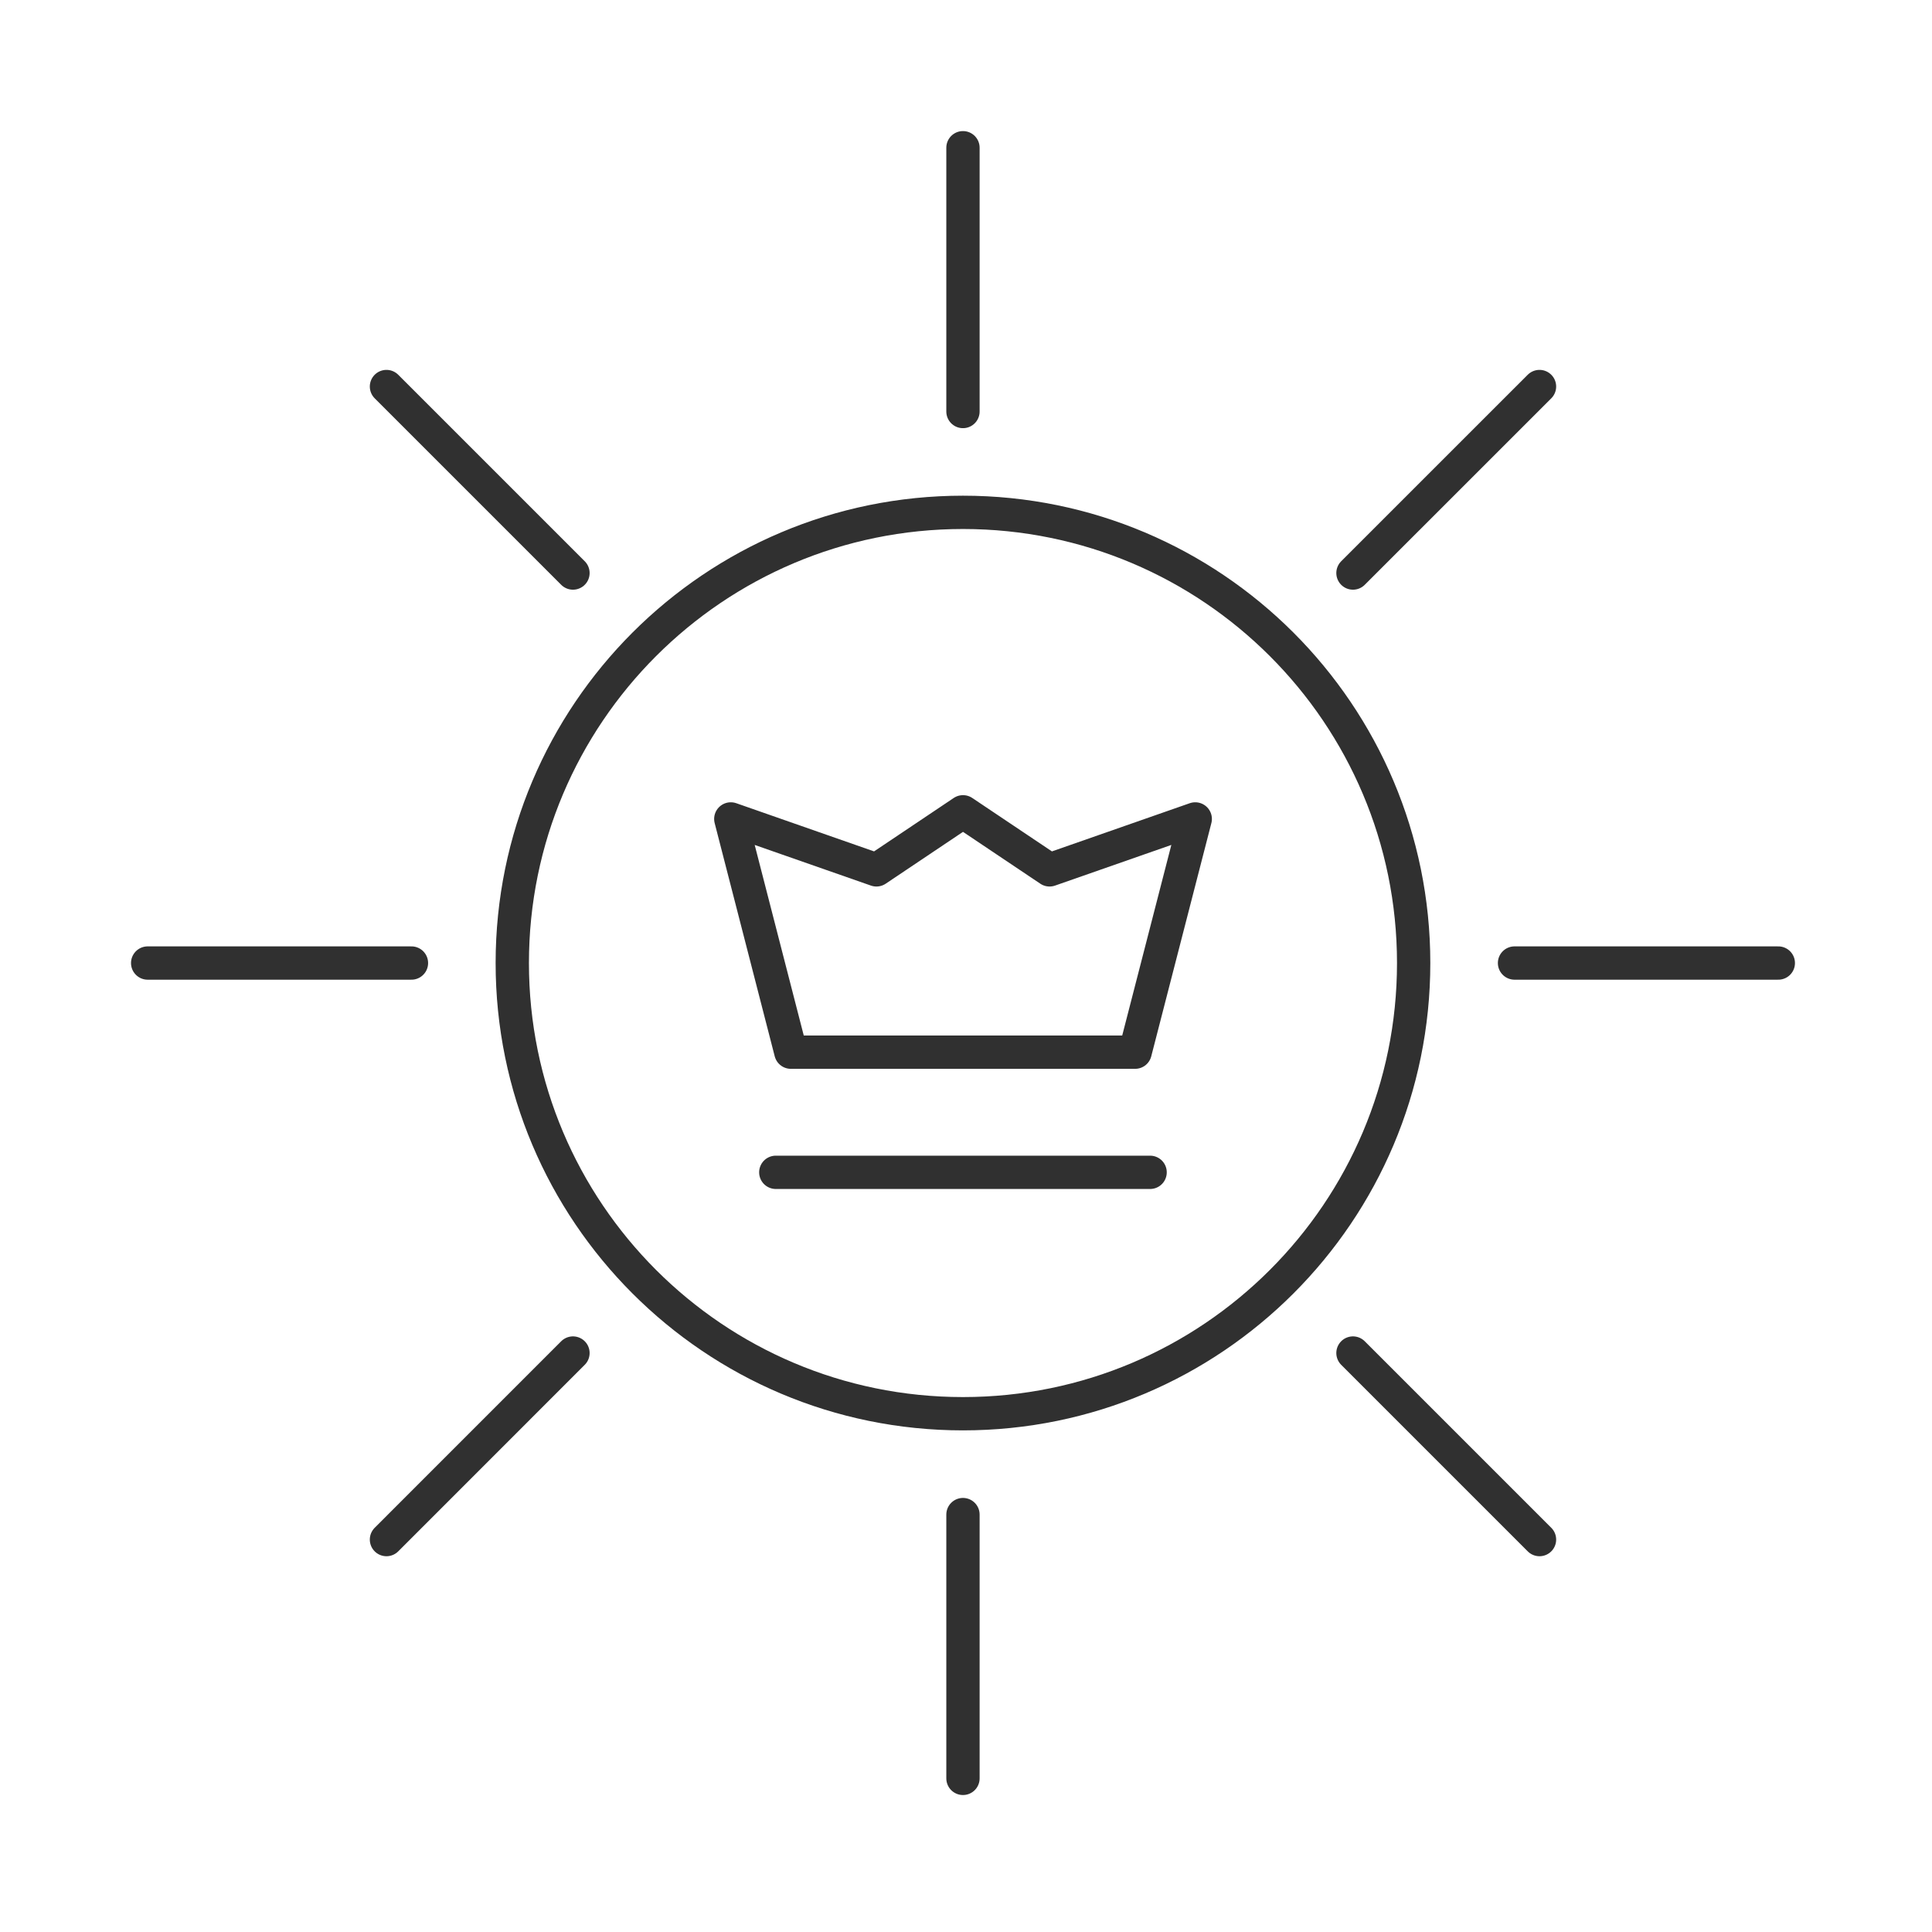 <?xml version="1.0" encoding="UTF-8"?> <svg xmlns="http://www.w3.org/2000/svg" width="58" height="58" viewBox="0 0 58 58" fill="none"> <path fill-rule="evenodd" clip-rule="evenodd" d="M28.909 15.381C36.381 15.381 42.439 21.438 42.439 28.911C42.439 36.383 36.381 42.441 28.909 42.441C21.436 42.441 15.379 36.383 15.379 28.911C15.379 21.438 21.436 15.381 28.909 15.381Z" stroke="#303030" stroke-miterlimit="22.926" stroke-linecap="round" stroke-linejoin="round"></path> <path d="M28.909 4.435V12.354" stroke="#303030" stroke-miterlimit="22.926" stroke-linecap="round" stroke-linejoin="round"></path> <path d="M53.386 28.911H45.467" stroke="#303030" stroke-miterlimit="22.926" stroke-linecap="round" stroke-linejoin="round"></path> <path d="M46.217 11.604L40.617 17.203" stroke="#303030" stroke-miterlimit="22.926" stroke-linecap="round" stroke-linejoin="round"></path> <path d="M11.602 11.604L17.201 17.203" stroke="#303030" stroke-miterlimit="22.926" stroke-linecap="round" stroke-linejoin="round"></path> <path d="M28.909 53.388V45.469" stroke="#303030" stroke-miterlimit="22.926" stroke-linecap="round" stroke-linejoin="round"></path> <path d="M4.433 28.911H12.352" stroke="#303030" stroke-miterlimit="22.926" stroke-linecap="round" stroke-linejoin="round"></path> <path d="M11.602 46.219L17.201 40.619" stroke="#303030" stroke-miterlimit="22.926" stroke-linecap="round" stroke-linejoin="round"></path> <path d="M46.217 46.219L40.617 40.619" stroke="#303030" stroke-miterlimit="22.926" stroke-linecap="round" stroke-linejoin="round"></path> <path d="M23.29 35.194H34.527" stroke="#303030" stroke-miterlimit="22.926" stroke-linecap="round" stroke-linejoin="round"></path> <path fill-rule="evenodd" clip-rule="evenodd" d="M28.91 24.371L26.311 26.114L21.939 24.585L23.742 31.587H28.91H34.077L35.882 24.585L31.509 26.114L28.91 24.371Z" stroke="#303030" stroke-miterlimit="22.926" stroke-linecap="round" stroke-linejoin="round"></path> </svg> 